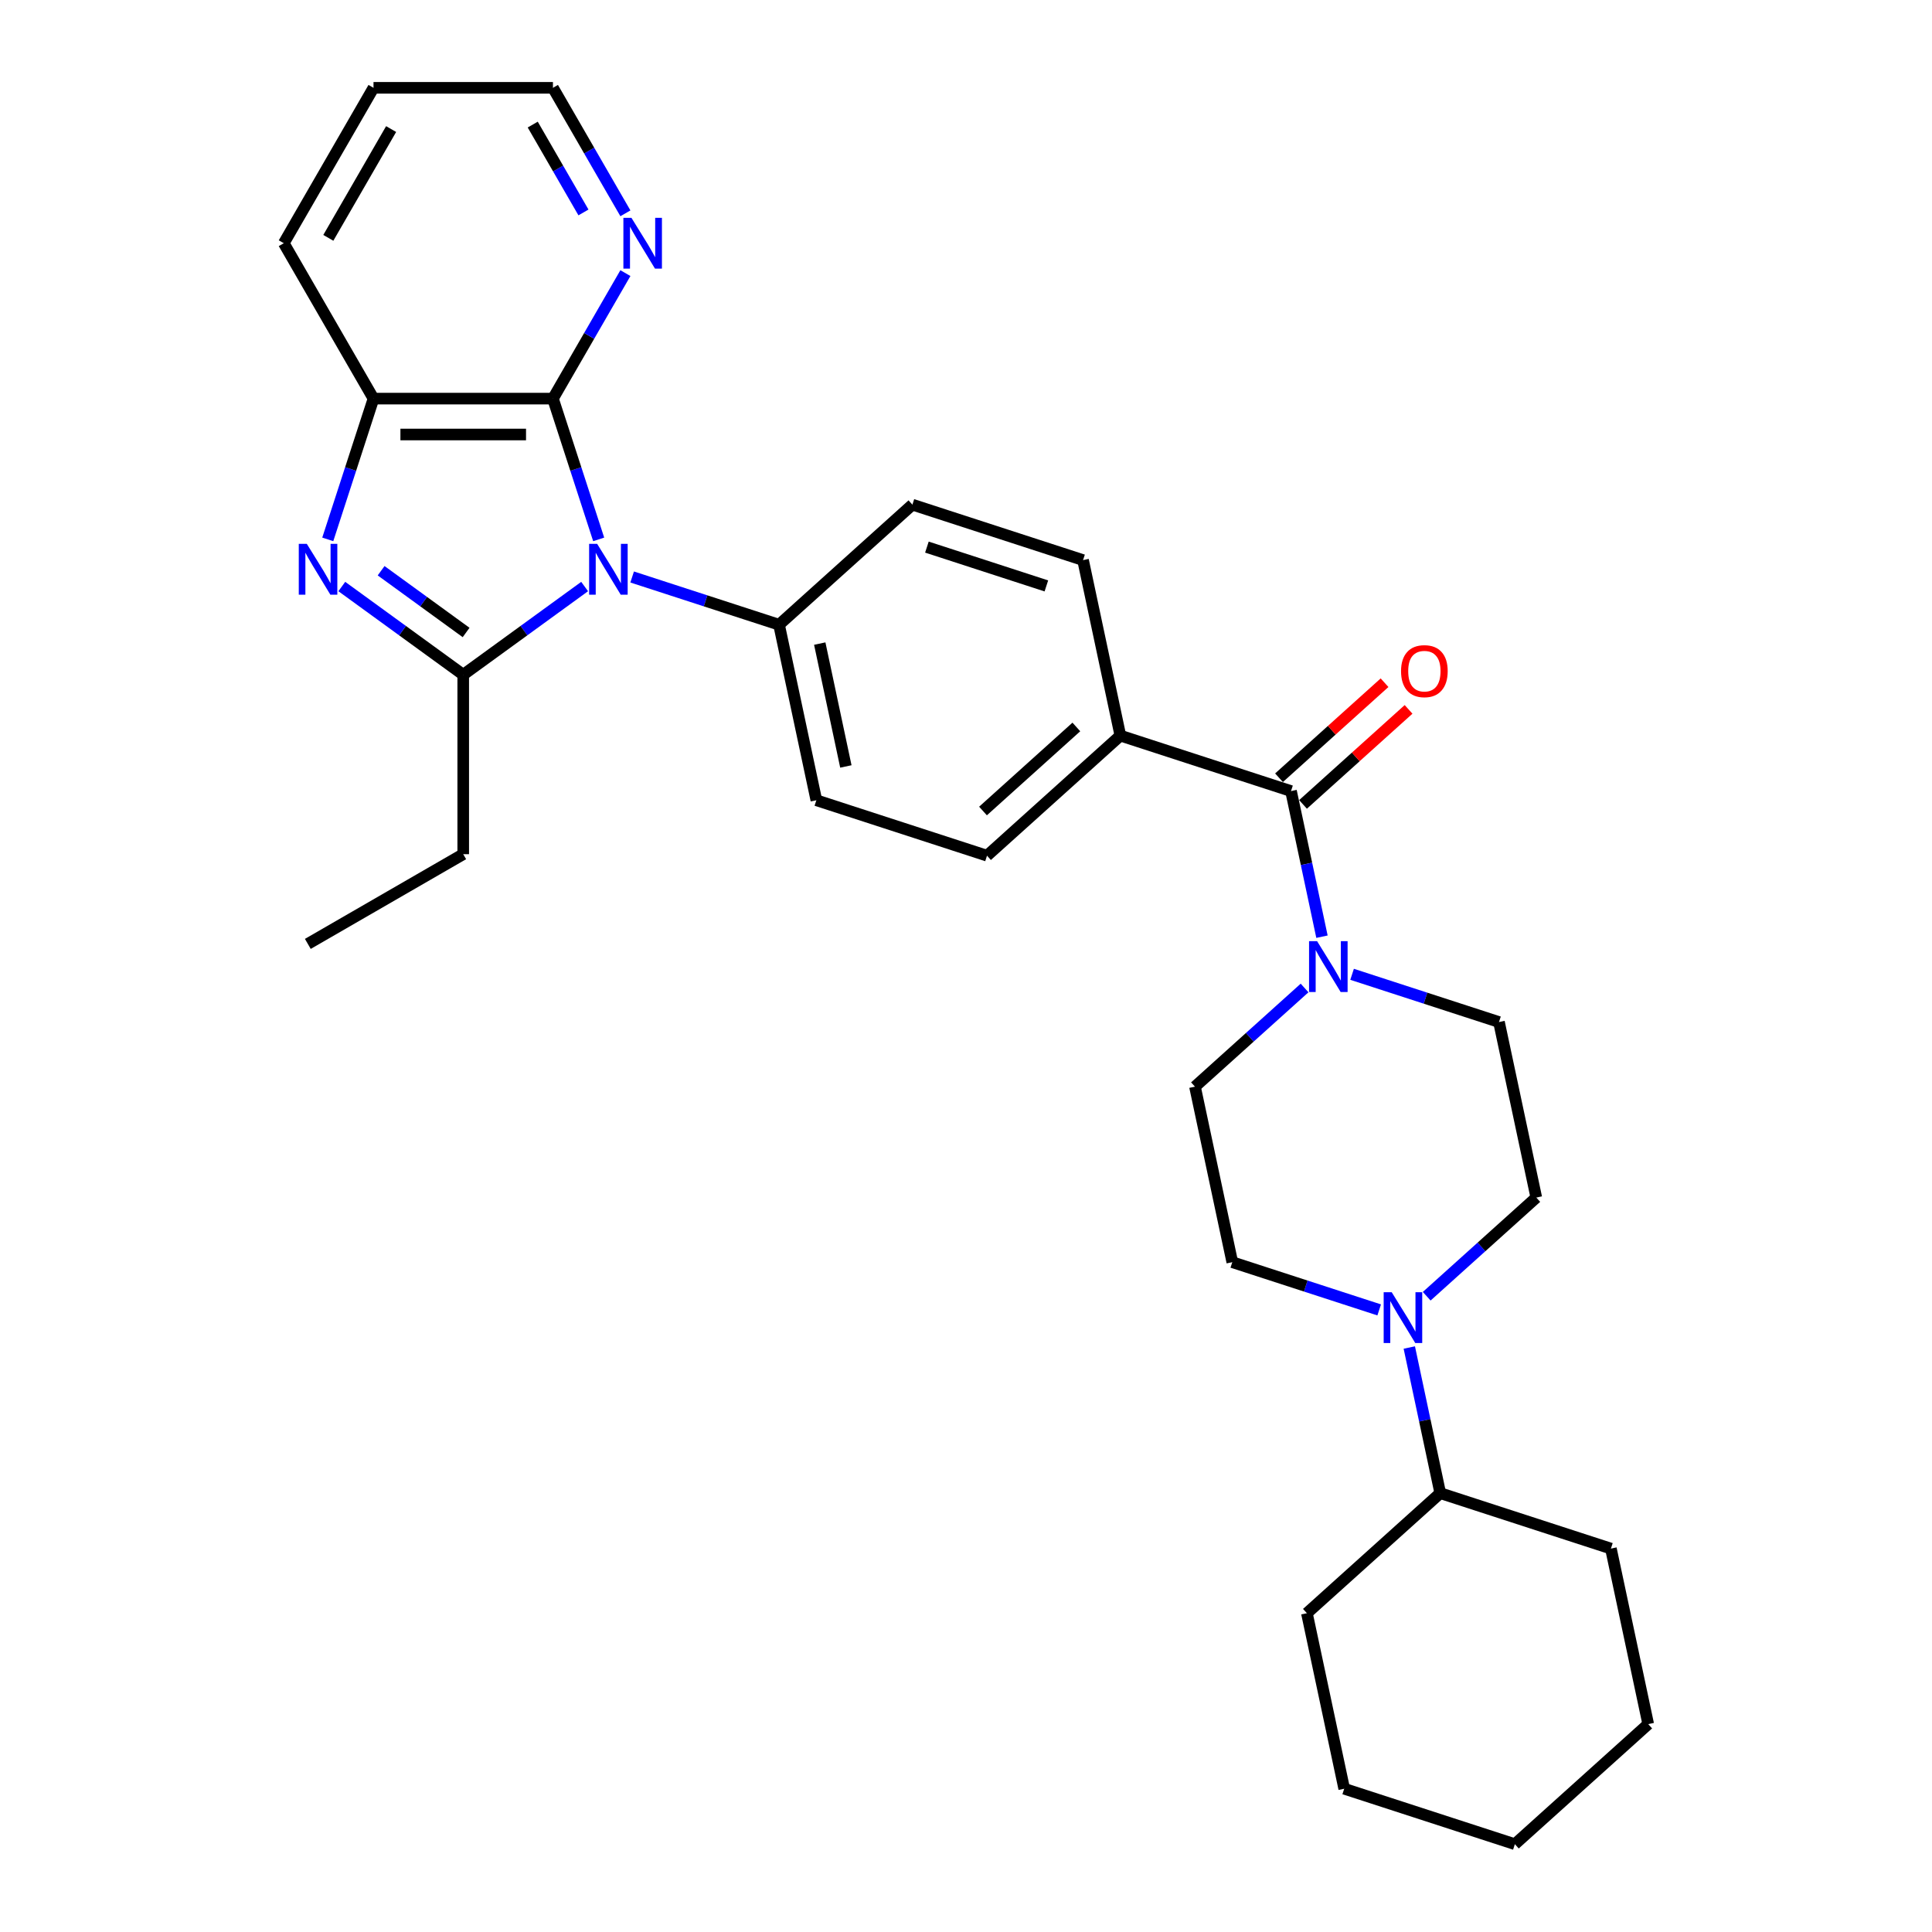 <?xml version='1.0' encoding='iso-8859-1'?>
<svg version='1.1' baseProfile='full'
              xmlns='http://www.w3.org/2000/svg'
                      xmlns:rdkit='http://www.rdkit.org/xml'
                      xmlns:xlink='http://www.w3.org/1999/xlink'
                  xml:space='preserve'
width='1000px' height='1000px' viewBox='0 0 1000 1000'>
<!-- END OF HEADER -->
<rect style='opacity:1.0;fill:#FFFFFF;stroke:none' width='1000' height='1000' x='0' y='0'> </rect>
<path class='bond-0' d='M 302.606,303.589 L 271.185,326.418' style='fill:none;fill-rule:evenodd;stroke:#0000FF;stroke-width:6px;stroke-linecap:butt;stroke-linejoin:miter;stroke-opacity:1' />
<path class='bond-0' d='M 271.185,326.418 L 239.764,349.247' style='fill:none;fill-rule:evenodd;stroke:#000000;stroke-width:6px;stroke-linecap:butt;stroke-linejoin:miter;stroke-opacity:1' />
<path class='bond-2' d='M 309.876,279.182 L 298.039,242.752' style='fill:none;fill-rule:evenodd;stroke:#0000FF;stroke-width:6px;stroke-linecap:butt;stroke-linejoin:miter;stroke-opacity:1' />
<path class='bond-2' d='M 298.039,242.752 L 286.203,206.323' style='fill:none;fill-rule:evenodd;stroke:#000000;stroke-width:6px;stroke-linecap:butt;stroke-linejoin:miter;stroke-opacity:1' />
<path class='bond-7' d='M 327.2,298.65 L 365.218,311.003' style='fill:none;fill-rule:evenodd;stroke:#0000FF;stroke-width:6px;stroke-linecap:butt;stroke-linejoin:miter;stroke-opacity:1' />
<path class='bond-7' d='M 365.218,311.003 L 403.235,323.356' style='fill:none;fill-rule:evenodd;stroke:#000000;stroke-width:6px;stroke-linecap:butt;stroke-linejoin:miter;stroke-opacity:1' />
<path class='bond-1' d='M 239.764,349.247 L 208.342,326.418' style='fill:none;fill-rule:evenodd;stroke:#000000;stroke-width:6px;stroke-linecap:butt;stroke-linejoin:miter;stroke-opacity:1' />
<path class='bond-1' d='M 208.342,326.418 L 176.921,303.589' style='fill:none;fill-rule:evenodd;stroke:#0000FF;stroke-width:6px;stroke-linecap:butt;stroke-linejoin:miter;stroke-opacity:1' />
<path class='bond-1' d='M 241.256,327.37 L 219.261,311.39' style='fill:none;fill-rule:evenodd;stroke:#000000;stroke-width:6px;stroke-linecap:butt;stroke-linejoin:miter;stroke-opacity:1' />
<path class='bond-1' d='M 219.261,311.39 L 197.266,295.41' style='fill:none;fill-rule:evenodd;stroke:#0000FF;stroke-width:6px;stroke-linecap:butt;stroke-linejoin:miter;stroke-opacity:1' />
<path class='bond-20' d='M 239.764,349.247 L 239.764,442.124' style='fill:none;fill-rule:evenodd;stroke:#000000;stroke-width:6px;stroke-linecap:butt;stroke-linejoin:miter;stroke-opacity:1' />
<path class='bond-30' d='M 169.652,279.182 L 181.488,242.752' style='fill:none;fill-rule:evenodd;stroke:#0000FF;stroke-width:6px;stroke-linecap:butt;stroke-linejoin:miter;stroke-opacity:1' />
<path class='bond-30' d='M 181.488,242.752 L 193.325,206.323' style='fill:none;fill-rule:evenodd;stroke:#000000;stroke-width:6px;stroke-linecap:butt;stroke-linejoin:miter;stroke-opacity:1' />
<path class='bond-3' d='M 286.203,206.323 L 193.325,206.323' style='fill:none;fill-rule:evenodd;stroke:#000000;stroke-width:6px;stroke-linecap:butt;stroke-linejoin:miter;stroke-opacity:1' />
<path class='bond-3' d='M 272.271,224.899 L 207.257,224.899' style='fill:none;fill-rule:evenodd;stroke:#000000;stroke-width:6px;stroke-linecap:butt;stroke-linejoin:miter;stroke-opacity:1' />
<path class='bond-8' d='M 286.203,206.323 L 304.955,173.843' style='fill:none;fill-rule:evenodd;stroke:#000000;stroke-width:6px;stroke-linecap:butt;stroke-linejoin:miter;stroke-opacity:1' />
<path class='bond-8' d='M 304.955,173.843 L 323.708,141.362' style='fill:none;fill-rule:evenodd;stroke:#0000FF;stroke-width:6px;stroke-linecap:butt;stroke-linejoin:miter;stroke-opacity:1' />
<path class='bond-21' d='M 193.325,206.323 L 146.886,125.889' style='fill:none;fill-rule:evenodd;stroke:#000000;stroke-width:6px;stroke-linecap:butt;stroke-linejoin:miter;stroke-opacity:1' />
<path class='bond-4' d='M 668.23,409.458 L 579.899,380.757' style='fill:none;fill-rule:evenodd;stroke:#000000;stroke-width:6px;stroke-linecap:butt;stroke-linejoin:miter;stroke-opacity:1' />
<path class='bond-5' d='M 668.23,409.458 L 676.241,447.145' style='fill:none;fill-rule:evenodd;stroke:#000000;stroke-width:6px;stroke-linecap:butt;stroke-linejoin:miter;stroke-opacity:1' />
<path class='bond-5' d='M 676.241,447.145 L 684.252,484.832' style='fill:none;fill-rule:evenodd;stroke:#0000FF;stroke-width:6px;stroke-linecap:butt;stroke-linejoin:miter;stroke-opacity:1' />
<path class='bond-14' d='M 674.445,416.36 L 701.758,391.768' style='fill:none;fill-rule:evenodd;stroke:#000000;stroke-width:6px;stroke-linecap:butt;stroke-linejoin:miter;stroke-opacity:1' />
<path class='bond-14' d='M 701.758,391.768 L 729.071,367.175' style='fill:none;fill-rule:evenodd;stroke:#FF0000;stroke-width:6px;stroke-linecap:butt;stroke-linejoin:miter;stroke-opacity:1' />
<path class='bond-14' d='M 662.016,402.556 L 689.328,377.963' style='fill:none;fill-rule:evenodd;stroke:#000000;stroke-width:6px;stroke-linecap:butt;stroke-linejoin:miter;stroke-opacity:1' />
<path class='bond-14' d='M 689.328,377.963 L 716.641,353.371' style='fill:none;fill-rule:evenodd;stroke:#FF0000;stroke-width:6px;stroke-linecap:butt;stroke-linejoin:miter;stroke-opacity:1' />
<path class='bond-10' d='M 675.244,511.378 L 646.881,536.916' style='fill:none;fill-rule:evenodd;stroke:#0000FF;stroke-width:6px;stroke-linecap:butt;stroke-linejoin:miter;stroke-opacity:1' />
<path class='bond-10' d='M 646.881,536.916 L 618.519,562.453' style='fill:none;fill-rule:evenodd;stroke:#000000;stroke-width:6px;stroke-linecap:butt;stroke-linejoin:miter;stroke-opacity:1' />
<path class='bond-11' d='M 699.838,504.301 L 737.855,516.654' style='fill:none;fill-rule:evenodd;stroke:#0000FF;stroke-width:6px;stroke-linecap:butt;stroke-linejoin:miter;stroke-opacity:1' />
<path class='bond-11' d='M 737.855,516.654 L 775.872,529.007' style='fill:none;fill-rule:evenodd;stroke:#000000;stroke-width:6px;stroke-linecap:butt;stroke-linejoin:miter;stroke-opacity:1' />
<path class='bond-6' d='M 738.458,670.929 L 766.821,645.392' style='fill:none;fill-rule:evenodd;stroke:#0000FF;stroke-width:6px;stroke-linecap:butt;stroke-linejoin:miter;stroke-opacity:1' />
<path class='bond-6' d='M 766.821,645.392 L 795.183,619.854' style='fill:none;fill-rule:evenodd;stroke:#000000;stroke-width:6px;stroke-linecap:butt;stroke-linejoin:miter;stroke-opacity:1' />
<path class='bond-15' d='M 729.45,697.475 L 737.461,735.162' style='fill:none;fill-rule:evenodd;stroke:#0000FF;stroke-width:6px;stroke-linecap:butt;stroke-linejoin:miter;stroke-opacity:1' />
<path class='bond-15' d='M 737.461,735.162 L 745.472,772.85' style='fill:none;fill-rule:evenodd;stroke:#000000;stroke-width:6px;stroke-linecap:butt;stroke-linejoin:miter;stroke-opacity:1' />
<path class='bond-33' d='M 713.864,678.006 L 675.847,665.654' style='fill:none;fill-rule:evenodd;stroke:#0000FF;stroke-width:6px;stroke-linecap:butt;stroke-linejoin:miter;stroke-opacity:1' />
<path class='bond-33' d='M 675.847,665.654 L 637.83,653.301' style='fill:none;fill-rule:evenodd;stroke:#000000;stroke-width:6px;stroke-linecap:butt;stroke-linejoin:miter;stroke-opacity:1' />
<path class='bond-16' d='M 403.235,323.356 L 422.545,414.204' style='fill:none;fill-rule:evenodd;stroke:#000000;stroke-width:6px;stroke-linecap:butt;stroke-linejoin:miter;stroke-opacity:1' />
<path class='bond-16' d='M 424.301,333.121 L 437.818,396.714' style='fill:none;fill-rule:evenodd;stroke:#000000;stroke-width:6px;stroke-linecap:butt;stroke-linejoin:miter;stroke-opacity:1' />
<path class='bond-17' d='M 403.235,323.356 L 472.256,261.208' style='fill:none;fill-rule:evenodd;stroke:#000000;stroke-width:6px;stroke-linecap:butt;stroke-linejoin:miter;stroke-opacity:1' />
<path class='bond-22' d='M 323.708,110.415 L 304.955,77.935' style='fill:none;fill-rule:evenodd;stroke:#0000FF;stroke-width:6px;stroke-linecap:butt;stroke-linejoin:miter;stroke-opacity:1' />
<path class='bond-22' d='M 304.955,77.935 L 286.203,45.455' style='fill:none;fill-rule:evenodd;stroke:#000000;stroke-width:6px;stroke-linecap:butt;stroke-linejoin:miter;stroke-opacity:1' />
<path class='bond-22' d='M 301.995,109.959 L 288.868,87.223' style='fill:none;fill-rule:evenodd;stroke:#0000FF;stroke-width:6px;stroke-linecap:butt;stroke-linejoin:miter;stroke-opacity:1' />
<path class='bond-22' d='M 288.868,87.223 L 275.741,64.486' style='fill:none;fill-rule:evenodd;stroke:#000000;stroke-width:6px;stroke-linecap:butt;stroke-linejoin:miter;stroke-opacity:1' />
<path class='bond-9' d='M 579.899,380.757 L 560.588,289.909' style='fill:none;fill-rule:evenodd;stroke:#000000;stroke-width:6px;stroke-linecap:butt;stroke-linejoin:miter;stroke-opacity:1' />
<path class='bond-31' d='M 579.899,380.757 L 510.877,442.904' style='fill:none;fill-rule:evenodd;stroke:#000000;stroke-width:6px;stroke-linecap:butt;stroke-linejoin:miter;stroke-opacity:1' />
<path class='bond-31' d='M 557.116,376.275 L 508.801,419.778' style='fill:none;fill-rule:evenodd;stroke:#000000;stroke-width:6px;stroke-linecap:butt;stroke-linejoin:miter;stroke-opacity:1' />
<path class='bond-13' d='M 618.519,562.453 L 637.83,653.301' style='fill:none;fill-rule:evenodd;stroke:#000000;stroke-width:6px;stroke-linecap:butt;stroke-linejoin:miter;stroke-opacity:1' />
<path class='bond-12' d='M 775.872,529.007 L 795.183,619.854' style='fill:none;fill-rule:evenodd;stroke:#000000;stroke-width:6px;stroke-linecap:butt;stroke-linejoin:miter;stroke-opacity:1' />
<path class='bond-23' d='M 745.472,772.85 L 676.45,834.997' style='fill:none;fill-rule:evenodd;stroke:#000000;stroke-width:6px;stroke-linecap:butt;stroke-linejoin:miter;stroke-opacity:1' />
<path class='bond-24' d='M 745.472,772.85 L 833.803,801.55' style='fill:none;fill-rule:evenodd;stroke:#000000;stroke-width:6px;stroke-linecap:butt;stroke-linejoin:miter;stroke-opacity:1' />
<path class='bond-19' d='M 422.545,414.204 L 510.877,442.904' style='fill:none;fill-rule:evenodd;stroke:#000000;stroke-width:6px;stroke-linecap:butt;stroke-linejoin:miter;stroke-opacity:1' />
<path class='bond-18' d='M 472.256,261.208 L 560.588,289.909' style='fill:none;fill-rule:evenodd;stroke:#000000;stroke-width:6px;stroke-linecap:butt;stroke-linejoin:miter;stroke-opacity:1' />
<path class='bond-18' d='M 479.766,283.18 L 541.598,303.27' style='fill:none;fill-rule:evenodd;stroke:#000000;stroke-width:6px;stroke-linecap:butt;stroke-linejoin:miter;stroke-opacity:1' />
<path class='bond-25' d='M 239.764,442.124 L 159.329,488.563' style='fill:none;fill-rule:evenodd;stroke:#000000;stroke-width:6px;stroke-linecap:butt;stroke-linejoin:miter;stroke-opacity:1' />
<path class='bond-32' d='M 146.886,125.889 L 193.325,45.455' style='fill:none;fill-rule:evenodd;stroke:#000000;stroke-width:6px;stroke-linecap:butt;stroke-linejoin:miter;stroke-opacity:1' />
<path class='bond-32' d='M 169.939,123.111 L 202.446,66.807' style='fill:none;fill-rule:evenodd;stroke:#000000;stroke-width:6px;stroke-linecap:butt;stroke-linejoin:miter;stroke-opacity:1' />
<path class='bond-26' d='M 286.203,45.455 L 193.325,45.455' style='fill:none;fill-rule:evenodd;stroke:#000000;stroke-width:6px;stroke-linecap:butt;stroke-linejoin:miter;stroke-opacity:1' />
<path class='bond-28' d='M 676.45,834.997 L 695.761,925.845' style='fill:none;fill-rule:evenodd;stroke:#000000;stroke-width:6px;stroke-linecap:butt;stroke-linejoin:miter;stroke-opacity:1' />
<path class='bond-27' d='M 833.803,801.55 L 853.114,892.398' style='fill:none;fill-rule:evenodd;stroke:#000000;stroke-width:6px;stroke-linecap:butt;stroke-linejoin:miter;stroke-opacity:1' />
<path class='bond-29' d='M 853.114,892.398 L 784.092,954.545' style='fill:none;fill-rule:evenodd;stroke:#000000;stroke-width:6px;stroke-linecap:butt;stroke-linejoin:miter;stroke-opacity:1' />
<path class='bond-34' d='M 695.761,925.845 L 784.092,954.545' style='fill:none;fill-rule:evenodd;stroke:#000000;stroke-width:6px;stroke-linecap:butt;stroke-linejoin:miter;stroke-opacity:1' />
<path  class='atom-0' d='M 309.089 281.503
L 317.708 295.435
Q 318.563 296.81, 319.937 299.299
Q 321.312 301.788, 321.386 301.937
L 321.386 281.503
L 324.878 281.503
L 324.878 307.806
L 321.275 307.806
L 312.024 292.574
Q 310.947 290.791, 309.795 288.748
Q 308.68 286.705, 308.346 286.073
L 308.346 307.806
L 304.928 307.806
L 304.928 281.503
L 309.089 281.503
' fill='#0000FF'/>
<path  class='atom-2' d='M 158.81 281.503
L 167.429 295.435
Q 168.284 296.81, 169.658 299.299
Q 171.033 301.788, 171.107 301.937
L 171.107 281.503
L 174.599 281.503
L 174.599 307.806
L 170.996 307.806
L 161.745 292.574
Q 160.668 290.791, 159.516 288.748
Q 158.401 286.705, 158.067 286.073
L 158.067 307.806
L 154.649 307.806
L 154.649 281.503
L 158.81 281.503
' fill='#0000FF'/>
<path  class='atom-6' d='M 681.727 487.154
L 690.346 501.086
Q 691.2 502.461, 692.575 504.95
Q 693.949 507.439, 694.024 507.587
L 694.024 487.154
L 697.516 487.154
L 697.516 513.457
L 693.912 513.457
L 684.661 498.225
Q 683.584 496.442, 682.432 494.399
Q 681.318 492.355, 680.984 491.724
L 680.984 513.457
L 677.566 513.457
L 677.566 487.154
L 681.727 487.154
' fill='#0000FF'/>
<path  class='atom-7' d='M 720.347 668.85
L 728.966 682.782
Q 729.821 684.156, 731.195 686.646
Q 732.57 689.135, 732.644 689.283
L 732.644 668.85
L 736.136 668.85
L 736.136 695.153
L 732.533 695.153
L 723.282 679.921
Q 722.205 678.138, 721.053 676.095
Q 719.939 674.051, 719.604 673.42
L 719.604 695.153
L 716.186 695.153
L 716.186 668.85
L 720.347 668.85
' fill='#0000FF'/>
<path  class='atom-9' d='M 326.827 112.737
L 335.446 126.669
Q 336.301 128.044, 337.675 130.533
Q 339.05 133.022, 339.124 133.17
L 339.124 112.737
L 342.616 112.737
L 342.616 139.04
L 339.013 139.04
L 329.762 123.808
Q 328.685 122.025, 327.533 119.982
Q 326.418 117.939, 326.084 117.307
L 326.084 139.04
L 322.666 139.04
L 322.666 112.737
L 326.827 112.737
' fill='#0000FF'/>
<path  class='atom-15' d='M 725.178 347.385
Q 725.178 341.069, 728.298 337.54
Q 731.419 334.011, 737.252 334.011
Q 743.085 334.011, 746.205 337.54
Q 749.326 341.069, 749.326 347.385
Q 749.326 353.775, 746.168 357.416
Q 743.01 361.019, 737.252 361.019
Q 731.456 361.019, 728.298 357.416
Q 725.178 353.812, 725.178 347.385
M 737.252 358.047
Q 741.264 358.047, 743.419 355.372
Q 745.611 352.66, 745.611 347.385
Q 745.611 342.221, 743.419 339.62
Q 741.264 336.983, 737.252 336.983
Q 733.24 336.983, 731.048 339.583
Q 728.893 342.184, 728.893 347.385
Q 728.893 352.698, 731.048 355.372
Q 733.24 358.047, 737.252 358.047
' fill='#FF0000'/>
</svg>
